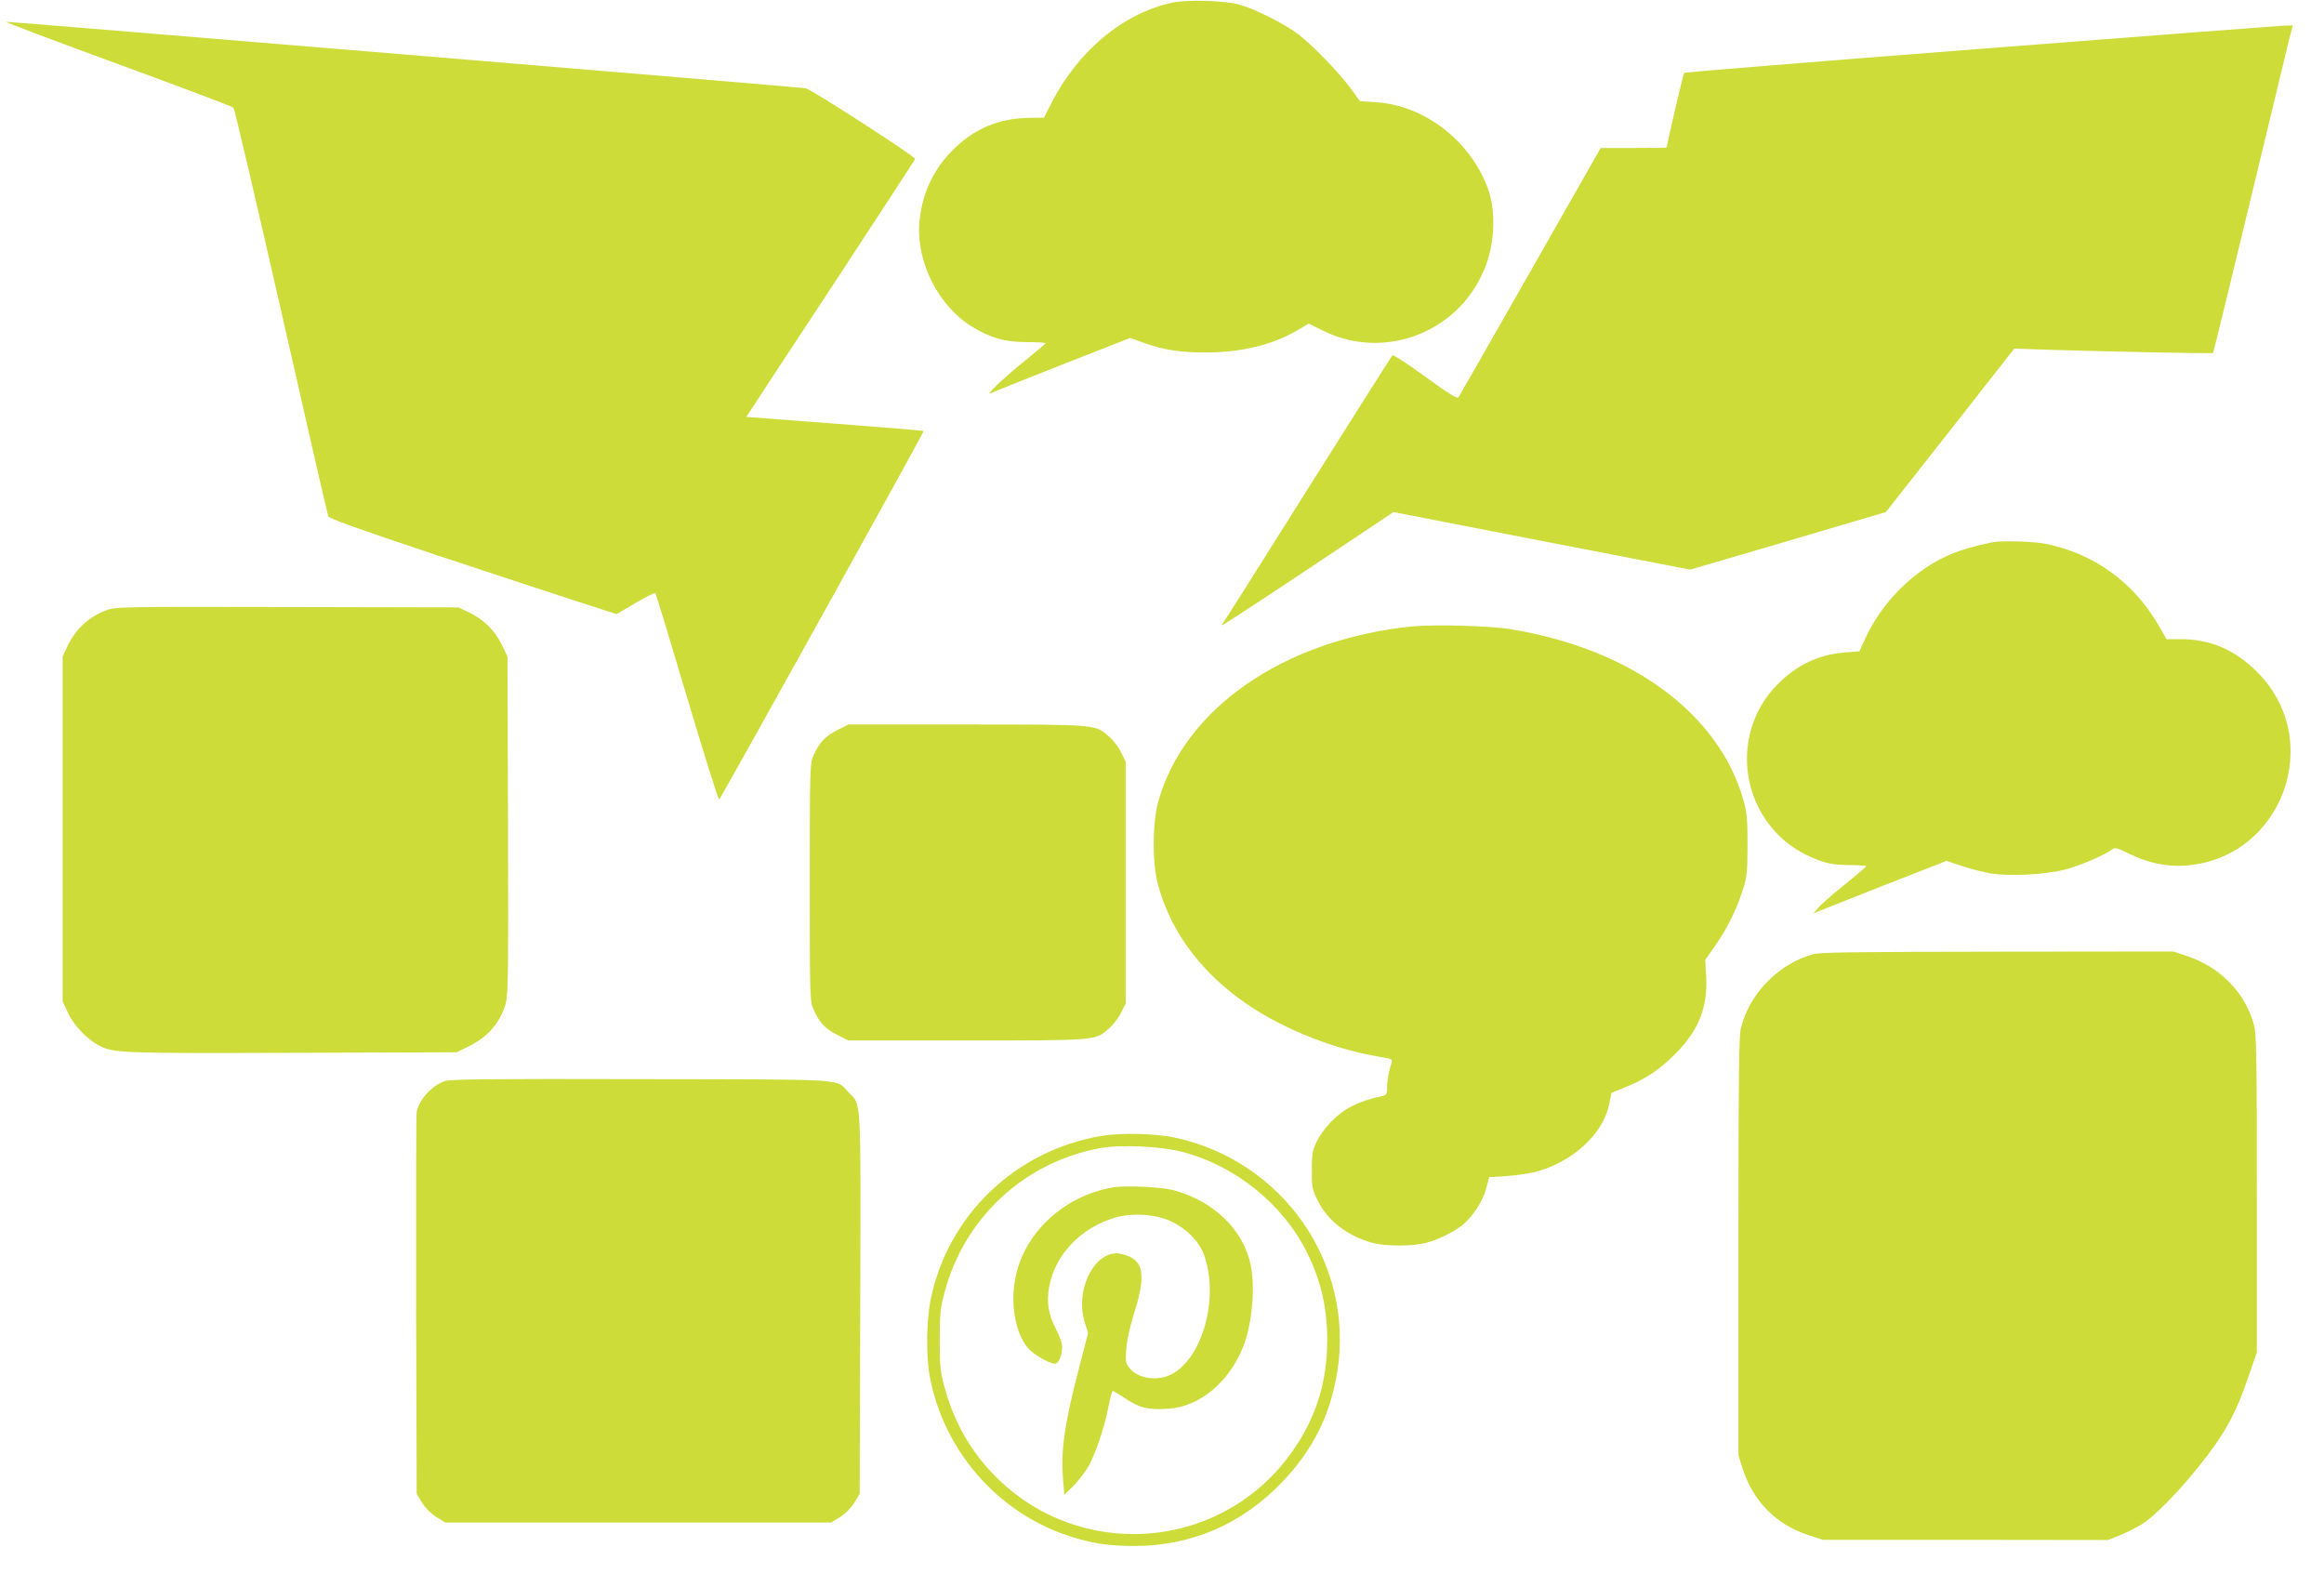 <?xml version="1.0" standalone="no"?>
<!DOCTYPE svg PUBLIC "-//W3C//DTD SVG 20010904//EN"
 "http://www.w3.org/TR/2001/REC-SVG-20010904/DTD/svg10.dtd">
<svg version="1.0" xmlns="http://www.w3.org/2000/svg"
 width="1280pt" height="874pt" viewBox="0 0 1280 874"
 preserveAspectRatio="xMidYMid meet">
<g transform="translate(0,874) scale(0.1,-0.1)"
fill="#cddc39" stroke="none">
<path d="M6460 8726 c-275 -58 -526 -268 -675 -565 l-35 -69 -80 -1 c-172 -2
-309 -61 -429 -184 -107 -110 -167 -246 -178 -402 -14 -214 110 -455 291 -564
104 -63 178 -84 298 -85 60 0 108 -3 107 -6 0 -3 -48 -43 -106 -90 -99 -79
-203 -175 -203 -186 0 -3 8 0 18 5 9 5 184 75 387 155 l370 145 69 -25 c114
-41 200 -55 346 -55 198 0 372 42 511 125 l57 34 79 -39 c346 -172 766 -2 899
365 47 131 52 295 11 412 -95 266 -350 465 -620 481 l-87 6 -46 64 c-62 86
-212 242 -293 304 -78 59 -241 141 -326 164 -82 22 -282 28 -365 11z"/>
<path d="M645 8389 c347 -127 635 -236 641 -242 6 -7 124 -511 263 -1122 138
-610 255 -1118 259 -1128 5 -13 159 -68 605 -217 329 -109 685 -226 791 -260
l192 -62 104 61 c57 34 106 58 110 54 3 -4 82 -263 175 -576 93 -312 172 -564
176 -560 15 16 1130 2025 1126 2029 -2 3 -223 21 -490 41 l-487 37 17 25 c9
15 218 333 465 708 246 375 448 684 448 688 0 14 -574 385 -603 389 -39 7
-4374 366 -4402 366 -11 -1 263 -104 610 -231z"/>
<path d="M10908 8471 c-895 -69 -1629 -129 -1632 -132 -5 -4 -96 -397 -96
-411 0 -2 -82 -3 -182 -3 l-182 0 -387 -680 c-213 -374 -391 -686 -396 -693
-6 -10 -52 18 -182 113 -95 69 -177 123 -182 118 -4 -4 -209 -327 -455 -718
-245 -390 -455 -722 -465 -737 -11 -14 -19 -29 -19 -32 0 -3 213 136 473 309
l472 315 817 -159 817 -158 488 143 c268 79 511 151 539 159 l51 15 354 450
353 450 181 -6 c326 -10 910 -22 914 -18 2 2 93 374 202 827 109 452 207 857
217 900 l20 77 -47 -1 c-25 -1 -778 -58 -1673 -128z"/>
<path d="M10975 5754 c-97 -20 -167 -40 -225 -64 -201 -83 -380 -258 -476
-465 l-33 -72 -79 -6 c-144 -11 -267 -69 -373 -177 -219 -222 -223 -579 -11
-811 67 -72 140 -119 240 -157 53 -19 87 -25 164 -26 54 0 98 -3 97 -6 0 -3
-55 -50 -122 -104 -67 -54 -133 -112 -145 -128 l-24 -28 24 10 c12 5 177 70
366 145 l343 134 87 -29 c48 -16 121 -34 162 -41 100 -15 292 -6 399 21 79 19
224 81 264 112 16 12 27 9 95 -24 101 -50 203 -72 307 -65 534 37 776 689 396
1067 -122 122 -258 180 -419 180 l-79 0 -46 79 c-138 238 -359 395 -625 447
-68 13 -239 17 -287 8z"/>
<path d="M593 5382 c-102 -36 -179 -107 -225 -208 l-23 -49 0 -950 0 -950 29
-62 c31 -69 107 -148 172 -181 82 -42 117 -43 1064 -40 l905 3 66 32 c106 53
173 129 204 235 14 48 15 160 13 984 l-3 929 -32 66 c-39 79 -102 140 -181
177 l-57 27 -940 2 c-883 2 -943 1 -992 -15z"/>
<path d="M7775 5290 c-707 -73 -1257 -455 -1397 -970 -31 -117 -32 -337 0
-452 66 -243 215 -454 441 -623 205 -154 504 -279 779 -325 68 -11 72 -13 66
-33 -15 -48 -24 -94 -24 -134 0 -38 -3 -43 -27 -49 -132 -29 -208 -67 -280
-140 -30 -30 -66 -79 -81 -111 -24 -51 -27 -70 -27 -158 0 -93 2 -105 33 -167
54 -111 166 -197 303 -233 70 -19 220 -19 292 0 65 17 146 56 196 94 57 43
117 133 136 204 l17 64 94 6 c52 4 122 14 157 22 207 54 376 208 410 374 l13
63 70 28 c115 46 195 99 280 185 130 130 181 258 171 428 l-5 91 53 75 c66 95
115 192 151 301 26 80 28 96 29 255 0 148 -3 180 -23 250 -137 478 -620 832
-1282 940 -116 19 -422 27 -545 15z"/>
<path d="M4611 4719 c-65 -33 -98 -67 -130 -139 -20 -44 -21 -63 -21 -700 0
-637 1 -656 21 -700 32 -72 65 -106 130 -139 l62 -31 652 0 c722 0 705 -1 783
66 22 19 52 57 66 86 l26 52 0 666 0 666 -26 52 c-14 29 -44 67 -66 86 -78 67
-61 66 -783 66 l-652 0 -62 -31z"/>
<path d="M9986 3485 c-189 -52 -350 -216 -397 -405 -12 -45 -14 -264 -14
-1205 l0 -1150 22 -70 c59 -184 187 -313 366 -370 l77 -25 785 0 785 -1 68 27
c37 15 92 43 122 62 65 41 191 168 303 307 148 183 209 293 281 504 l46 133 0
872 c0 741 -2 880 -15 929 -46 176 -184 320 -367 381 l-77 26 -968 -1 c-781
-1 -978 -3 -1017 -14z"/>
<path d="M2449 2786 c-72 -25 -142 -104 -154 -170 -3 -17 -4 -497 -3 -1067 l3
-1036 30 -49 c19 -30 49 -60 79 -79 l49 -30 1062 0 1062 0 49 30 c30 19 60 49
79 79 l30 49 3 1046 c3 1161 7 1092 -64 1165 -75 77 23 71 -1144 73 -842 2
-1052 0 -1081 -11z"/>
<path d="M6070 2485 c-479 -79 -855 -442 -946 -912 -21 -107 -23 -299 -5 -403
73 -413 373 -760 769 -889 125 -41 219 -55 362 -55 312 1 588 120 807 347 173
179 269 371 308 610 97 597 -297 1165 -898 1293 -103 22 -294 26 -397 9z m444
-89 c289 -76 551 -286 683 -551 78 -154 113 -306 113 -485 0 -245 -70 -454
-217 -647 -392 -516 -1148 -566 -1607 -107 -137 136 -232 302 -283 492 -24 86
-27 116 -27 262 0 147 3 176 27 265 109 408 436 712 850 791 117 22 339 12
461 -20z"/>
<path d="M6124 2200 c-264 -48 -479 -246 -530 -490 -31 -145 -3 -308 66 -392
30 -36 119 -88 151 -88 20 0 39 47 39 95 0 18 -16 61 -35 98 -41 77 -52 147
-36 232 32 176 176 326 365 380 93 27 223 18 306 -21 85 -40 152 -108 180
-181 90 -241 -11 -592 -192 -668 -77 -32 -174 -13 -217 41 -21 26 -23 37 -18
104 3 46 19 119 41 190 73 230 56 307 -71 335 -139 29 -256 -195 -198 -379
l18 -57 -51 -197 c-80 -308 -100 -452 -87 -608 l7 -86 47 46 c26 25 62 71 81
102 40 67 92 216 115 337 10 48 20 87 24 87 3 0 37 -20 74 -45 78 -50 122 -60
233 -53 172 11 335 147 412 344 48 121 66 323 41 446 -40 195 -203 353 -424
413 -72 19 -270 28 -341 15z"/>
</g>
</svg>
